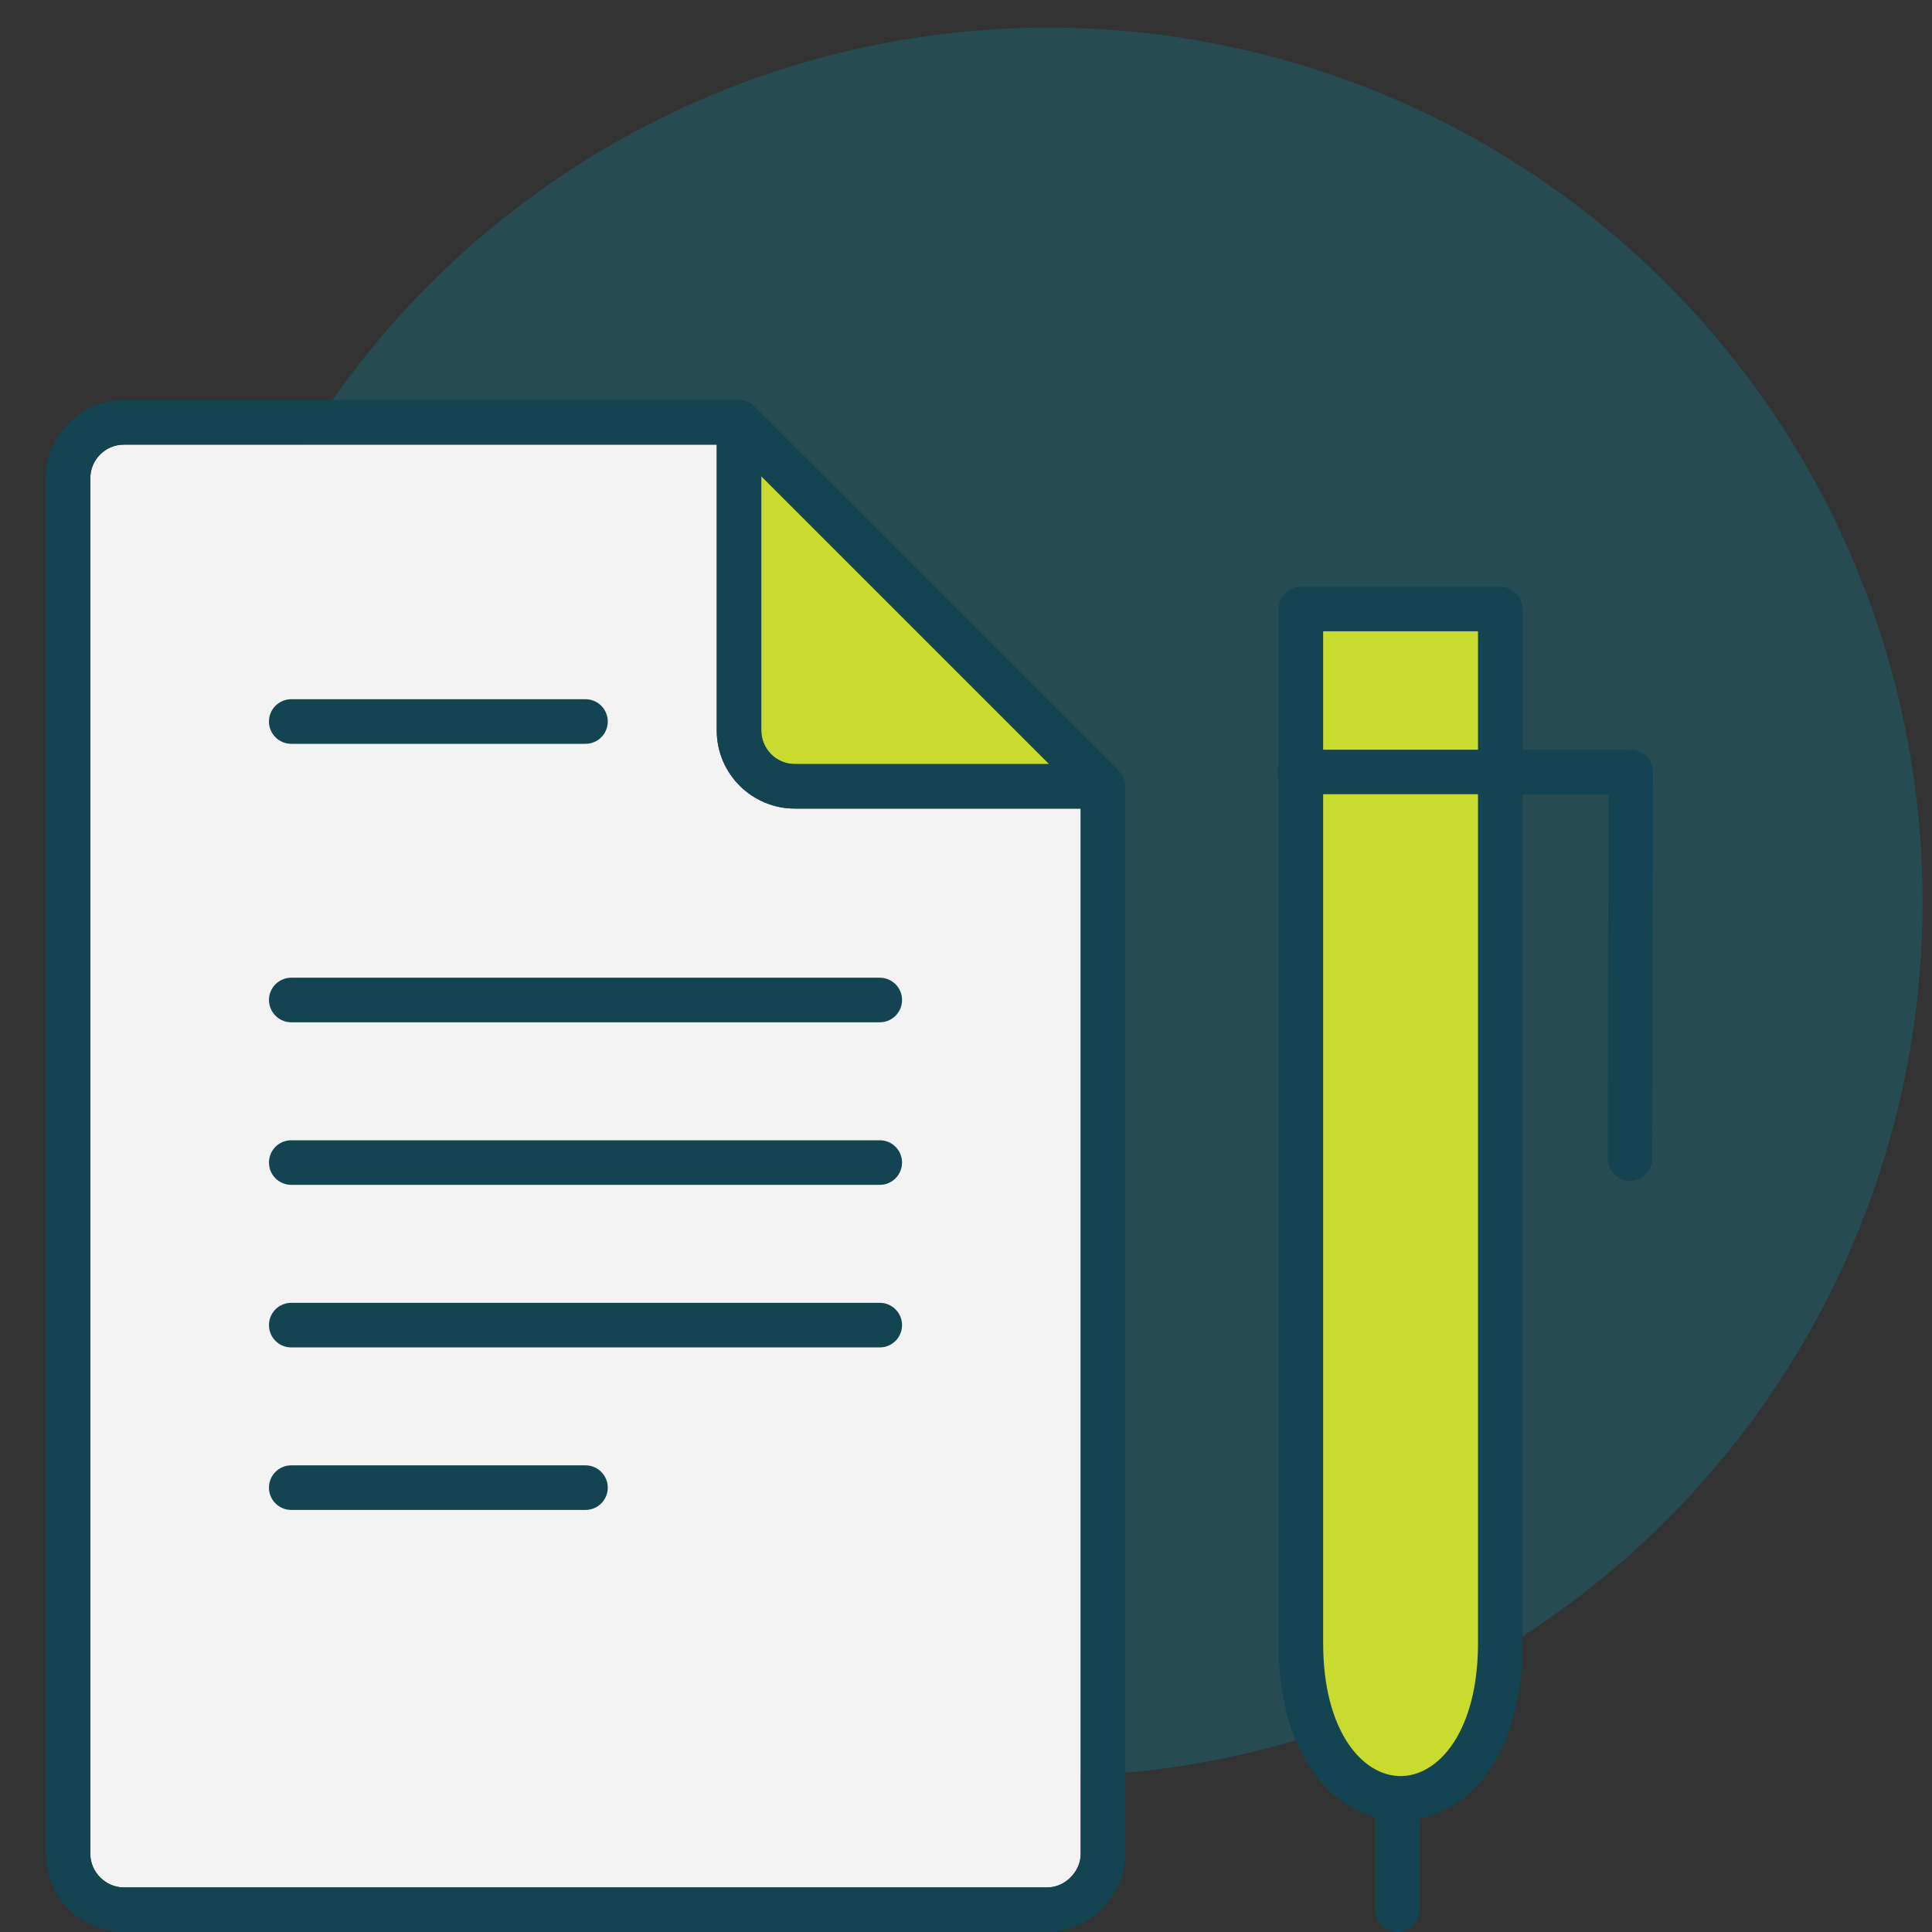 <?xml version="1.0" encoding="UTF-8"?>
<svg id="Layer_1" data-name="Layer 1" xmlns="http://www.w3.org/2000/svg" viewBox="0 0 500 500">
  <rect x="0" y="0" width="500" height="500" fill="#333333" stroke="none"/>
  <defs>
    <style>
      .cls-1 {
        fill: #144451;
      }

      .cls-2 {
        fill: #0196a9;
        opacity: .25;
      }

      .cls-3 {
        fill: #cadb2f;
      }

      .cls-4 {
        fill: #f3f3f3;
      }
    </style>
  </defs>
  <circle class="cls-2" cx="271.32" cy="233.4" r="226.25"/>
  <path class="cls-3" d="M197.02,123.23l74.51,74.51h-65.82c-4.79,0-8.69-3.9-8.69-8.69V123.23Z"/>
  <path class="cls-4" d="M279.68,479.78c0,4.63-4.06,8.69-8.69,8.69H32.06c-4.71,0-8.69-3.98-8.69-8.69V123.76c0-4.79,3.9-8.69,8.69-8.69H185.49v73.97c0,11.15,9.07,20.22,20.22,20.22h73.97V479.78Z"/>
  <path class="cls-1" d="M227.68,295.1H75.38c-3.19,0-5.77,2.58-5.77,5.77s2.58,5.77,5.77,5.77H227.68c3.19,0,5.77-2.58,5.77-5.77s-2.58-5.77-5.77-5.77Z"/>
  <path class="cls-1" d="M227.68,337.17H75.38c-3.19,0-5.77,2.58-5.77,5.77s2.58,5.77,5.77,5.77H227.68c3.19,0,5.77-2.58,5.77-5.77s-2.58-5.77-5.77-5.77Z"/>
  <path class="cls-1" d="M75.38,192.5h76.14c3.19,0,5.77-2.58,5.77-5.77s-2.58-5.77-5.77-5.77H75.38c-3.19,0-5.77,2.58-5.77,5.77s2.58,5.77,5.77,5.77Z"/>
  <path class="cls-1" d="M69.62,258.8c0,3.18,2.58,5.77,5.77,5.77H227.68c3.19,0,5.77-2.58,5.77-5.77s-2.58-5.77-5.77-5.77H75.38c-3.19,0-5.77,2.58-5.77,5.77Z"/>
  <path class="cls-1" d="M151.53,379.23H75.38c-3.19,0-5.77,2.58-5.77,5.77s2.58,5.77,5.77,5.77h76.14c3.19,0,5.77-2.58,5.77-5.77s-2.58-5.77-5.77-5.77Z"/>
  <path class="cls-1" d="M289.52,199.41l-94.18-94.17c-1.04-1.05-2.49-1.7-4.09-1.7H32.06c-11.15,0-20.22,9.07-20.22,20.22V479.78c0,11.15,9.07,20.22,20.22,20.22h238.93c10.96,0,20.22-9.26,20.22-20.22V203.56c0-.17,0-.33-.02-.5-.11-1.43-.73-2.71-1.68-3.66Zm-92.5-76.18l74.51,74.51h-65.82c-4.79,0-8.69-3.9-8.69-8.69V123.23Zm82.67,356.55c0,4.63-4.06,8.69-8.69,8.69H32.06c-4.71,0-8.69-3.98-8.69-8.69V123.76c0-4.79,3.9-8.69,8.69-8.69H185.49v73.97c0,11.15,9.07,20.22,20.22,20.22h73.97V479.78Z"/>
  <path class="cls-1" d="M355.83,494.23c0,3.18,2.58,5.77,5.77,5.77s5.77-2.58,5.77-5.77v-23.55c13.62-2.77,26.67-17.21,26.67-45.31V205.55h22.22l-.18,94.25c0,3.19,2.57,5.77,5.76,5.78h0c3.18,0,5.76-2.57,5.77-5.75l.19-100.02c0-1.53-.6-3-1.69-4.08s-2.55-1.69-4.08-1.69h-27.99v-36.4c0-3.18-2.58-5.77-5.77-5.77h-51.6c-3.19,0-5.77,2.58-5.77,5.77v40.29c-.2,.59-.31,1.22-.31,1.88s.11,1.29,.31,1.88v223.72c0,26.91,11.96,41.29,24.93,44.89v23.97Zm-13.4-330.86h40.07v30.64h-40.07v-30.64Zm0,262V205.55h40.07v219.83c0,22.5-10.08,34.27-20.03,34.27s-20.03-11.77-20.03-34.27Z"/>
  <rect class="cls-3" x="342.43" y="163.38" width="40.07" height="30.64"/>
  <path class="cls-3" d="M342.43,425.38V205.55h40.07v219.83c0,22.5-10.08,34.27-20.03,34.27s-20.03-11.77-20.03-34.27Z"/>
</svg>